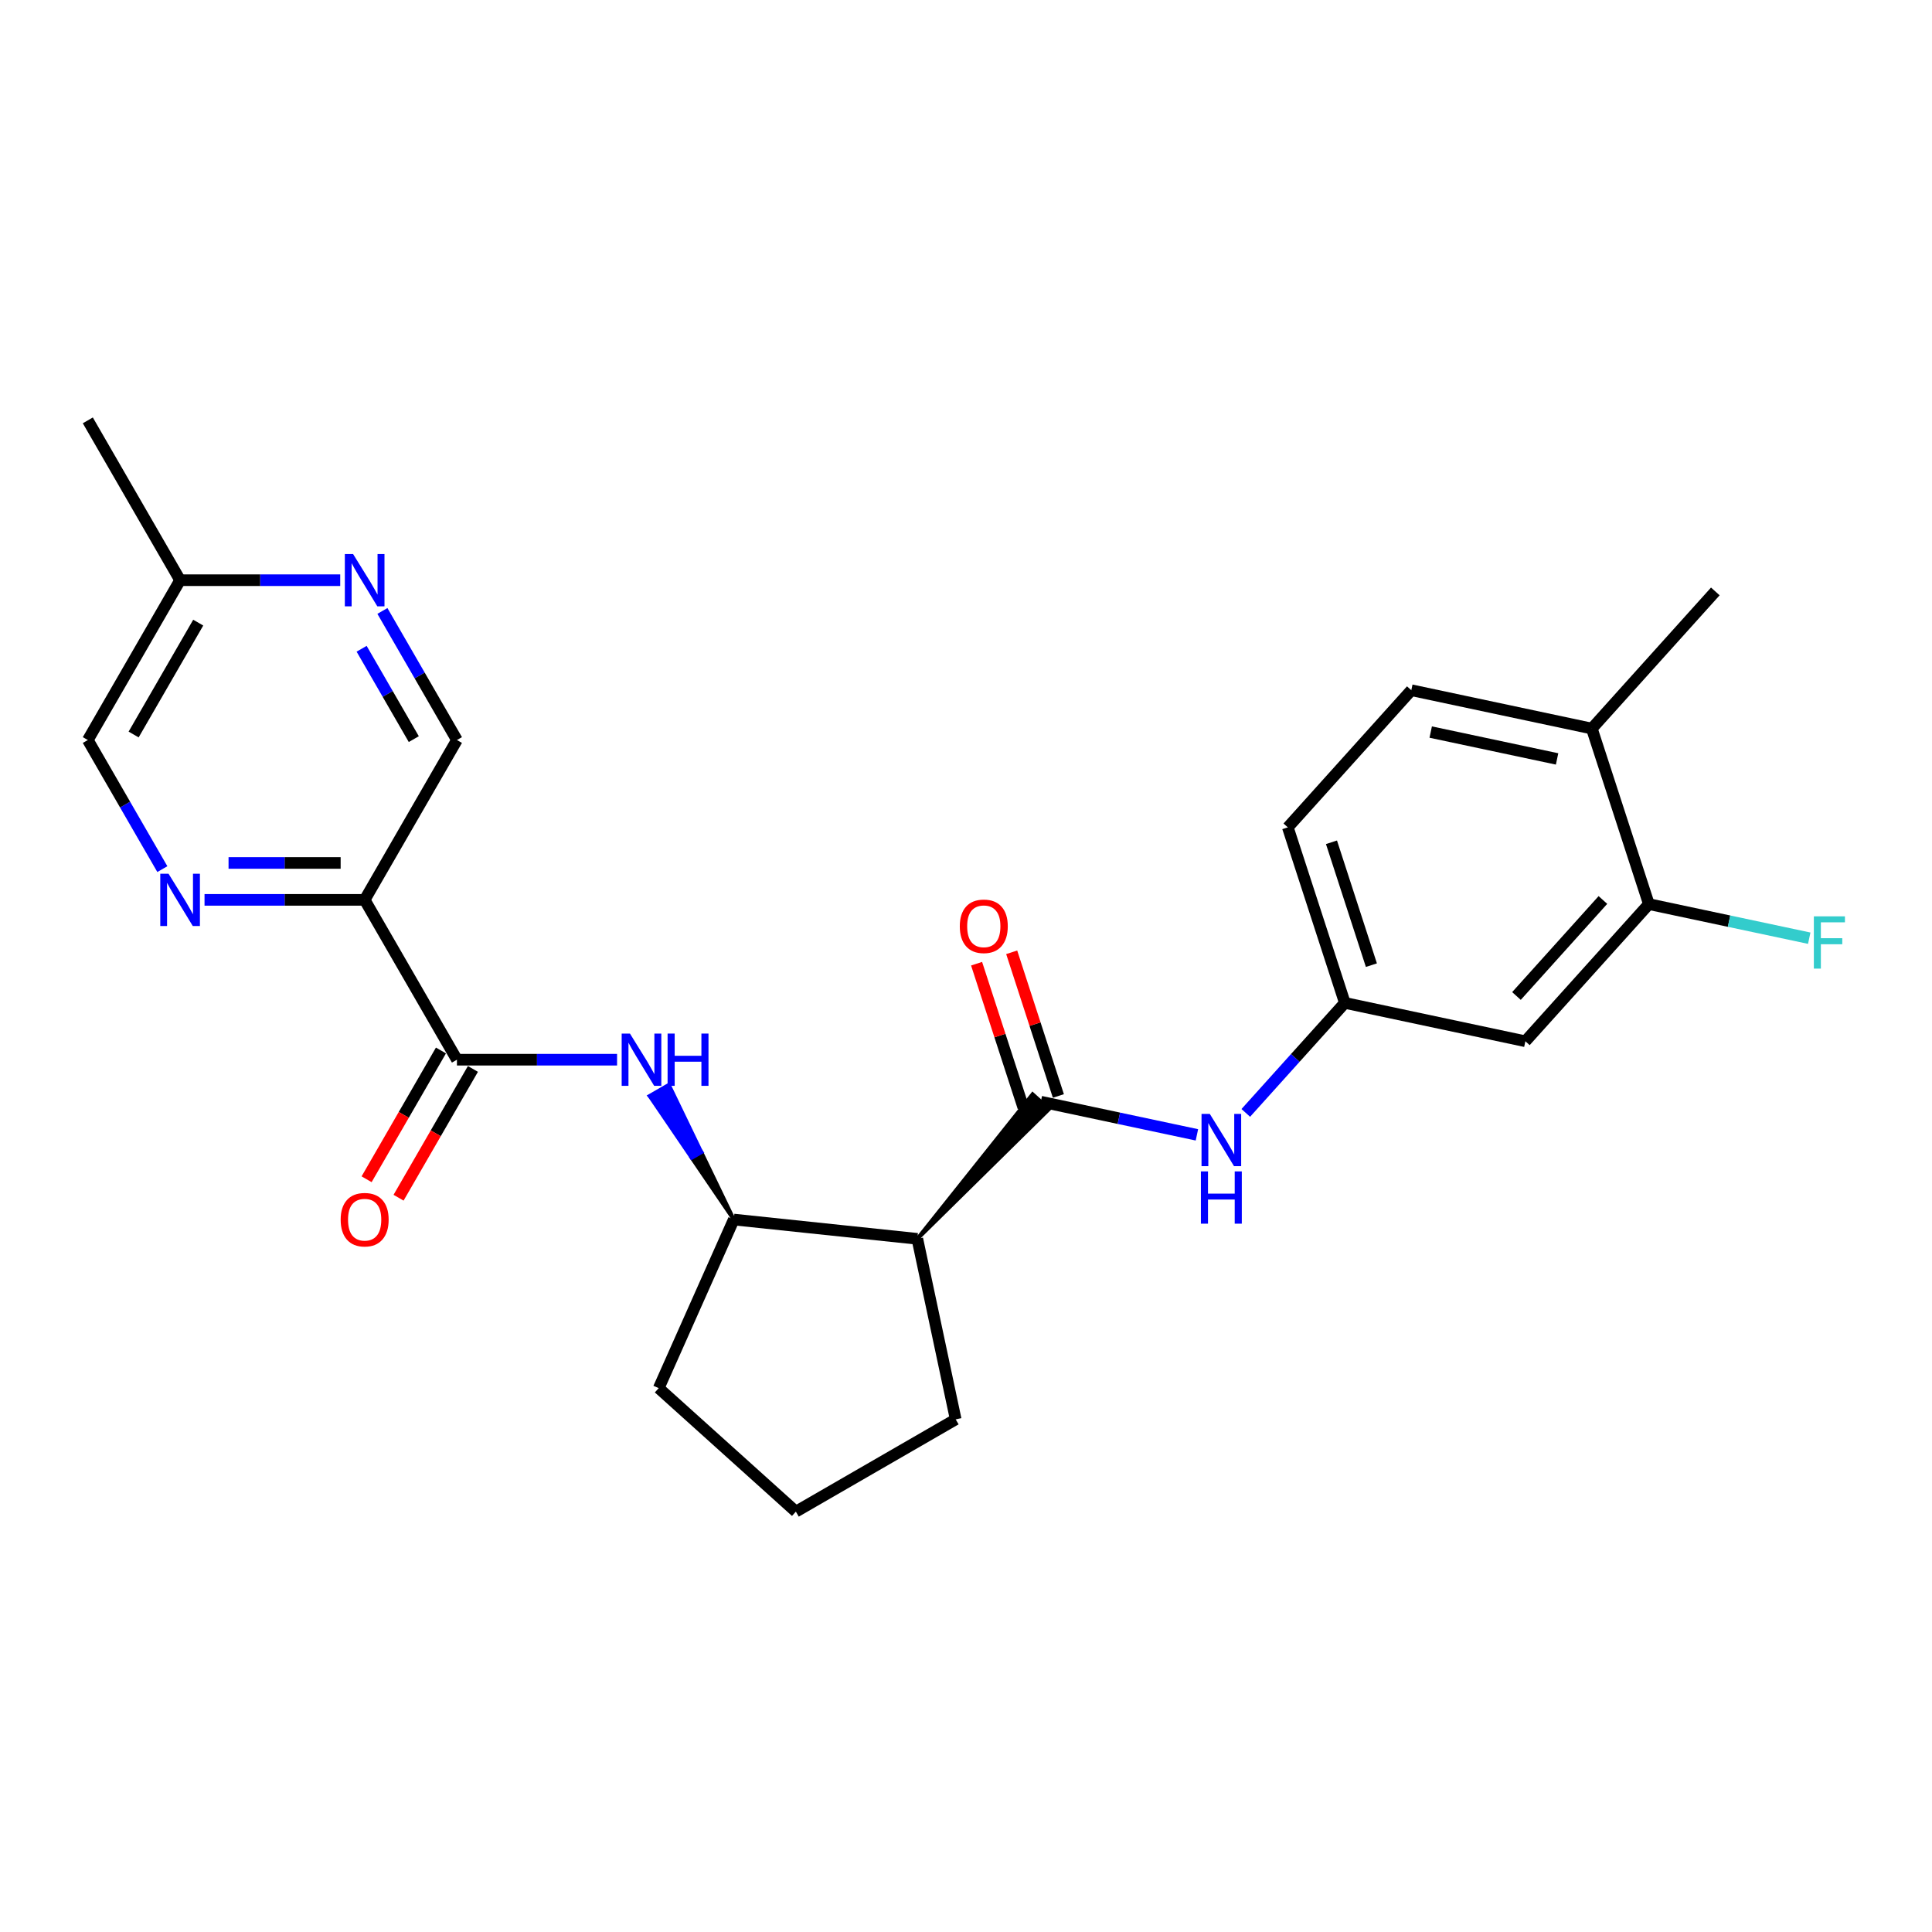 <?xml version='1.0' encoding='iso-8859-1'?>
<svg version='1.1' baseProfile='full'
              xmlns='http://www.w3.org/2000/svg'
                      xmlns:rdkit='http://www.rdkit.org/xml'
                      xmlns:xlink='http://www.w3.org/1999/xlink'
                  xml:space='preserve'
width='1000px' height='1000px' viewBox='0 0 1000 1000'>
<!-- END OF HEADER -->
<rect style='opacity:1.0;fill:#FFFFFF;stroke:none' width='1000' height='1000' x='0' y='0'> </rect>
<path class='bond-1' d='M 474.808,641.215 L 542.988,574.059 L 534.469,566.388 Z' style='fill:#000000;fill-rule:evenodd;fill-opacity:1;stroke:#000000;stroke-width:2px;stroke-linecap:butt;stroke-linejoin:miter;stroke-opacity:1;' />
<path class='bond-6' d='M 538.728,570.224 L 579.125,578.81' style='fill:none;fill-rule:evenodd;stroke:#000000;stroke-width:6px;stroke-linecap:butt;stroke-linejoin:miter;stroke-opacity:1' />
<path class='bond-6' d='M 579.125,578.81 L 619.521,587.397' style='fill:none;fill-rule:evenodd;stroke:#0000FF;stroke-width:6px;stroke-linecap:butt;stroke-linejoin:miter;stroke-opacity:1' />
<path class='bond-12' d='M 547.814,567.272 L 535.732,530.089' style='fill:none;fill-rule:evenodd;stroke:#000000;stroke-width:6px;stroke-linecap:butt;stroke-linejoin:miter;stroke-opacity:1' />
<path class='bond-12' d='M 535.732,530.089 L 523.651,492.907' style='fill:none;fill-rule:evenodd;stroke:#FF0000;stroke-width:6px;stroke-linecap:butt;stroke-linejoin:miter;stroke-opacity:1' />
<path class='bond-12' d='M 529.643,573.176 L 517.562,535.993' style='fill:none;fill-rule:evenodd;stroke:#000000;stroke-width:6px;stroke-linecap:butt;stroke-linejoin:miter;stroke-opacity:1' />
<path class='bond-12' d='M 517.562,535.993 L 505.481,498.811' style='fill:none;fill-rule:evenodd;stroke:#FF0000;stroke-width:6px;stroke-linecap:butt;stroke-linejoin:miter;stroke-opacity:1' />
<path class='bond-0' d='M 236.511,548.5 L 277.951,548.5' style='fill:none;fill-rule:evenodd;stroke:#000000;stroke-width:6px;stroke-linecap:butt;stroke-linejoin:miter;stroke-opacity:1' />
<path class='bond-0' d='M 277.951,548.5 L 319.391,548.5' style='fill:none;fill-rule:evenodd;stroke:#0000FF;stroke-width:6px;stroke-linecap:butt;stroke-linejoin:miter;stroke-opacity:1' />
<path class='bond-2' d='M 236.511,548.5 L 188.747,465.77' style='fill:none;fill-rule:evenodd;stroke:#000000;stroke-width:6px;stroke-linecap:butt;stroke-linejoin:miter;stroke-opacity:1' />
<path class='bond-13' d='M 228.238,543.723 L 208.994,577.054' style='fill:none;fill-rule:evenodd;stroke:#000000;stroke-width:6px;stroke-linecap:butt;stroke-linejoin:miter;stroke-opacity:1' />
<path class='bond-13' d='M 208.994,577.054 L 189.75,610.385' style='fill:none;fill-rule:evenodd;stroke:#FF0000;stroke-width:6px;stroke-linecap:butt;stroke-linejoin:miter;stroke-opacity:1' />
<path class='bond-13' d='M 244.784,553.276 L 225.54,586.607' style='fill:none;fill-rule:evenodd;stroke:#000000;stroke-width:6px;stroke-linecap:butt;stroke-linejoin:miter;stroke-opacity:1' />
<path class='bond-13' d='M 225.54,586.607 L 206.296,619.938' style='fill:none;fill-rule:evenodd;stroke:#FF0000;stroke-width:6px;stroke-linecap:butt;stroke-linejoin:miter;stroke-opacity:1' />
<path class='bond-5' d='M 474.808,641.215 L 379.803,631.229' style='fill:none;fill-rule:evenodd;stroke:#000000;stroke-width:6px;stroke-linecap:butt;stroke-linejoin:miter;stroke-opacity:1' />
<path class='bond-20' d='M 474.808,641.215 L 494.669,734.655' style='fill:none;fill-rule:evenodd;stroke:#000000;stroke-width:6px;stroke-linecap:butt;stroke-linejoin:miter;stroke-opacity:1' />
<path class='bond-4' d='M 188.747,465.77 L 147.307,465.77' style='fill:none;fill-rule:evenodd;stroke:#000000;stroke-width:6px;stroke-linecap:butt;stroke-linejoin:miter;stroke-opacity:1' />
<path class='bond-4' d='M 147.307,465.77 L 105.866,465.77' style='fill:none;fill-rule:evenodd;stroke:#0000FF;stroke-width:6px;stroke-linecap:butt;stroke-linejoin:miter;stroke-opacity:1' />
<path class='bond-4' d='M 176.315,446.664 L 147.307,446.664' style='fill:none;fill-rule:evenodd;stroke:#000000;stroke-width:6px;stroke-linecap:butt;stroke-linejoin:miter;stroke-opacity:1' />
<path class='bond-4' d='M 147.307,446.664 L 118.299,446.664' style='fill:none;fill-rule:evenodd;stroke:#0000FF;stroke-width:6px;stroke-linecap:butt;stroke-linejoin:miter;stroke-opacity:1' />
<path class='bond-11' d='M 188.747,465.77 L 236.511,383.04' style='fill:none;fill-rule:evenodd;stroke:#000000;stroke-width:6px;stroke-linecap:butt;stroke-linejoin:miter;stroke-opacity:1' />
<path class='bond-3' d='M 379.803,631.229 L 362.997,596.389 L 358.033,599.255 Z' style='fill:#000000;fill-rule:evenodd;fill-opacity:1;stroke:#000000;stroke-width:2px;stroke-linecap:butt;stroke-linejoin:miter;stroke-opacity:1;' />
<path class='bond-3' d='M 362.997,596.389 L 336.263,567.28 L 346.191,561.549 Z' style='fill:#0000FF;fill-rule:evenodd;fill-opacity:1;stroke:#0000FF;stroke-width:2px;stroke-linecap:butt;stroke-linejoin:miter;stroke-opacity:1;' />
<path class='bond-3' d='M 362.997,596.389 L 358.033,599.255 L 336.263,567.28 Z' style='fill:#0000FF;fill-rule:evenodd;fill-opacity:1;stroke:#0000FF;stroke-width:2px;stroke-linecap:butt;stroke-linejoin:miter;stroke-opacity:1;' />
<path class='bond-16' d='M 84.03,449.855 L 64.742,416.448' style='fill:none;fill-rule:evenodd;stroke:#0000FF;stroke-width:6px;stroke-linecap:butt;stroke-linejoin:miter;stroke-opacity:1' />
<path class='bond-16' d='M 64.742,416.448 L 45.455,383.04' style='fill:none;fill-rule:evenodd;stroke:#000000;stroke-width:6px;stroke-linecap:butt;stroke-linejoin:miter;stroke-opacity:1' />
<path class='bond-21' d='M 379.803,631.229 L 340.948,718.499' style='fill:none;fill-rule:evenodd;stroke:#000000;stroke-width:6px;stroke-linecap:butt;stroke-linejoin:miter;stroke-opacity:1' />
<path class='bond-10' d='M 644.817,576.038 L 670.453,547.566' style='fill:none;fill-rule:evenodd;stroke:#0000FF;stroke-width:6px;stroke-linecap:butt;stroke-linejoin:miter;stroke-opacity:1' />
<path class='bond-10' d='M 670.453,547.566 L 696.09,519.094' style='fill:none;fill-rule:evenodd;stroke:#000000;stroke-width:6px;stroke-linecap:butt;stroke-linejoin:miter;stroke-opacity:1' />
<path class='bond-7' d='M 197.935,316.225 L 217.223,349.633' style='fill:none;fill-rule:evenodd;stroke:#0000FF;stroke-width:6px;stroke-linecap:butt;stroke-linejoin:miter;stroke-opacity:1' />
<path class='bond-7' d='M 217.223,349.633 L 236.511,383.04' style='fill:none;fill-rule:evenodd;stroke:#000000;stroke-width:6px;stroke-linecap:butt;stroke-linejoin:miter;stroke-opacity:1' />
<path class='bond-7' d='M 187.176,335.8 L 200.677,359.186' style='fill:none;fill-rule:evenodd;stroke:#0000FF;stroke-width:6px;stroke-linecap:butt;stroke-linejoin:miter;stroke-opacity:1' />
<path class='bond-7' d='M 200.677,359.186 L 214.178,382.571' style='fill:none;fill-rule:evenodd;stroke:#000000;stroke-width:6px;stroke-linecap:butt;stroke-linejoin:miter;stroke-opacity:1' />
<path class='bond-17' d='M 176.099,300.31 L 134.659,300.31' style='fill:none;fill-rule:evenodd;stroke:#0000FF;stroke-width:6px;stroke-linecap:butt;stroke-linejoin:miter;stroke-opacity:1' />
<path class='bond-17' d='M 134.659,300.31 L 93.219,300.31' style='fill:none;fill-rule:evenodd;stroke:#000000;stroke-width:6px;stroke-linecap:butt;stroke-linejoin:miter;stroke-opacity:1' />
<path class='bond-8' d='M 853.451,467.964 L 789.53,538.955' style='fill:none;fill-rule:evenodd;stroke:#000000;stroke-width:6px;stroke-linecap:butt;stroke-linejoin:miter;stroke-opacity:1' />
<path class='bond-8' d='M 829.665,465.829 L 784.92,515.522' style='fill:none;fill-rule:evenodd;stroke:#000000;stroke-width:6px;stroke-linecap:butt;stroke-linejoin:miter;stroke-opacity:1' />
<path class='bond-18' d='M 853.451,467.964 L 894.955,476.786' style='fill:none;fill-rule:evenodd;stroke:#000000;stroke-width:6px;stroke-linecap:butt;stroke-linejoin:miter;stroke-opacity:1' />
<path class='bond-18' d='M 894.955,476.786 L 936.46,485.608' style='fill:none;fill-rule:evenodd;stroke:#33CCCC;stroke-width:6px;stroke-linecap:butt;stroke-linejoin:miter;stroke-opacity:1' />
<path class='bond-26' d='M 853.451,467.964 L 823.931,377.111' style='fill:none;fill-rule:evenodd;stroke:#000000;stroke-width:6px;stroke-linecap:butt;stroke-linejoin:miter;stroke-opacity:1' />
<path class='bond-9' d='M 789.53,538.955 L 696.09,519.094' style='fill:none;fill-rule:evenodd;stroke:#000000;stroke-width:6px;stroke-linecap:butt;stroke-linejoin:miter;stroke-opacity:1' />
<path class='bond-19' d='M 696.09,519.094 L 666.57,428.241' style='fill:none;fill-rule:evenodd;stroke:#000000;stroke-width:6px;stroke-linecap:butt;stroke-linejoin:miter;stroke-opacity:1' />
<path class='bond-19' d='M 709.832,499.562 L 689.168,435.965' style='fill:none;fill-rule:evenodd;stroke:#000000;stroke-width:6px;stroke-linecap:butt;stroke-linejoin:miter;stroke-opacity:1' />
<path class='bond-14' d='M 823.931,377.111 L 730.491,357.25' style='fill:none;fill-rule:evenodd;stroke:#000000;stroke-width:6px;stroke-linecap:butt;stroke-linejoin:miter;stroke-opacity:1' />
<path class='bond-14' d='M 805.943,392.82 L 740.534,378.917' style='fill:none;fill-rule:evenodd;stroke:#000000;stroke-width:6px;stroke-linecap:butt;stroke-linejoin:miter;stroke-opacity:1' />
<path class='bond-23' d='M 823.931,377.111 L 887.852,306.12' style='fill:none;fill-rule:evenodd;stroke:#000000;stroke-width:6px;stroke-linecap:butt;stroke-linejoin:miter;stroke-opacity:1' />
<path class='bond-15' d='M 730.491,357.25 L 666.57,428.241' style='fill:none;fill-rule:evenodd;stroke:#000000;stroke-width:6px;stroke-linecap:butt;stroke-linejoin:miter;stroke-opacity:1' />
<path class='bond-27' d='M 45.455,383.04 L 93.219,300.31' style='fill:none;fill-rule:evenodd;stroke:#000000;stroke-width:6px;stroke-linecap:butt;stroke-linejoin:miter;stroke-opacity:1' />
<path class='bond-27' d='M 69.165,380.183 L 102.6,322.273' style='fill:none;fill-rule:evenodd;stroke:#000000;stroke-width:6px;stroke-linecap:butt;stroke-linejoin:miter;stroke-opacity:1' />
<path class='bond-24' d='M 93.219,300.31 L 45.455,217.581' style='fill:none;fill-rule:evenodd;stroke:#000000;stroke-width:6px;stroke-linecap:butt;stroke-linejoin:miter;stroke-opacity:1' />
<path class='bond-22' d='M 494.669,734.655 L 411.939,782.419' style='fill:none;fill-rule:evenodd;stroke:#000000;stroke-width:6px;stroke-linecap:butt;stroke-linejoin:miter;stroke-opacity:1' />
<path class='bond-25' d='M 340.948,718.499 L 411.939,782.419' style='fill:none;fill-rule:evenodd;stroke:#000000;stroke-width:6px;stroke-linecap:butt;stroke-linejoin:miter;stroke-opacity:1' />
<path  class='atom-4' d='M 326.059 534.973
L 334.924 549.302
Q 335.803 550.716, 337.216 553.276
Q 338.63 555.836, 338.707 555.989
L 338.707 534.973
L 342.298 534.973
L 342.298 562.026
L 338.592 562.026
L 329.077 546.36
Q 327.969 544.526, 326.785 542.424
Q 325.638 540.322, 325.294 539.673
L 325.294 562.026
L 321.779 562.026
L 321.779 534.973
L 326.059 534.973
' fill='#0000FF'/>
<path  class='atom-4' d='M 345.546 534.973
L 349.215 534.973
L 349.215 546.474
L 363.047 546.474
L 363.047 534.973
L 366.715 534.973
L 366.715 562.026
L 363.047 562.026
L 363.047 549.531
L 349.215 549.531
L 349.215 562.026
L 345.546 562.026
L 345.546 534.973
' fill='#0000FF'/>
<path  class='atom-5' d='M 87.239 452.243
L 96.103 466.572
Q 96.982 467.986, 98.396 470.546
Q 99.81 473.106, 99.886 473.259
L 99.886 452.243
L 103.478 452.243
L 103.478 479.297
L 99.772 479.297
L 90.257 463.63
Q 89.149 461.796, 87.965 459.694
Q 86.818 457.593, 86.474 456.943
L 86.474 479.297
L 82.959 479.297
L 82.959 452.243
L 87.239 452.243
' fill='#0000FF'/>
<path  class='atom-7' d='M 626.189 576.558
L 635.054 590.887
Q 635.933 592.301, 637.346 594.861
Q 638.76 597.422, 638.837 597.574
L 638.837 576.558
L 642.429 576.558
L 642.429 603.612
L 638.722 603.612
L 629.207 587.945
Q 628.099 586.111, 626.915 584.009
Q 625.768 581.908, 625.425 581.258
L 625.425 603.612
L 621.909 603.612
L 621.909 576.558
L 626.189 576.558
' fill='#0000FF'/>
<path  class='atom-7' d='M 621.584 606.317
L 625.253 606.317
L 625.253 617.819
L 639.085 617.819
L 639.085 606.317
L 642.753 606.317
L 642.753 633.371
L 639.085 633.371
L 639.085 620.876
L 625.253 620.876
L 625.253 633.371
L 621.584 633.371
L 621.584 606.317
' fill='#0000FF'/>
<path  class='atom-8' d='M 182.767 286.784
L 191.632 301.113
Q 192.51 302.527, 193.924 305.087
Q 195.338 307.647, 195.415 307.8
L 195.415 286.784
L 199.006 286.784
L 199.006 313.837
L 195.3 313.837
L 185.785 298.171
Q 184.677 296.336, 183.493 294.235
Q 182.346 292.133, 182.002 291.484
L 182.002 313.837
L 178.487 313.837
L 178.487 286.784
L 182.767 286.784
' fill='#0000FF'/>
<path  class='atom-13' d='M 496.79 479.447
Q 496.79 472.951, 500 469.321
Q 503.209 465.691, 509.208 465.691
Q 515.208 465.691, 518.417 469.321
Q 521.627 472.951, 521.627 479.447
Q 521.627 486.02, 518.379 489.764
Q 515.131 493.471, 509.208 493.471
Q 503.248 493.471, 500 489.764
Q 496.79 486.058, 496.79 479.447
M 509.208 490.414
Q 513.335 490.414, 515.552 487.663
Q 517.806 484.873, 517.806 479.447
Q 517.806 474.136, 515.552 471.461
Q 513.335 468.748, 509.208 468.748
Q 505.082 468.748, 502.827 471.423
Q 500.611 474.098, 500.611 479.447
Q 500.611 484.912, 502.827 487.663
Q 505.082 490.414, 509.208 490.414
' fill='#FF0000'/>
<path  class='atom-14' d='M 176.328 631.306
Q 176.328 624.81, 179.538 621.18
Q 182.747 617.55, 188.747 617.55
Q 194.746 617.55, 197.956 621.18
Q 201.165 624.81, 201.165 631.306
Q 201.165 637.878, 197.917 641.623
Q 194.669 645.329, 188.747 645.329
Q 182.786 645.329, 179.538 641.623
Q 176.328 637.916, 176.328 631.306
M 188.747 642.272
Q 192.873 642.272, 195.09 639.521
Q 197.344 636.732, 197.344 631.306
Q 197.344 625.994, 195.09 623.32
Q 192.873 620.607, 188.747 620.607
Q 184.62 620.607, 182.365 623.281
Q 180.149 625.956, 180.149 631.306
Q 180.149 636.77, 182.365 639.521
Q 184.62 642.272, 188.747 642.272
' fill='#FF0000'/>
<path  class='atom-19' d='M 938.848 474.299
L 954.935 474.299
L 954.935 477.394
L 942.478 477.394
L 942.478 485.609
L 953.559 485.609
L 953.559 488.742
L 942.478 488.742
L 942.478 501.352
L 938.848 501.352
L 938.848 474.299
' fill='#33CCCC'/>
</svg>
